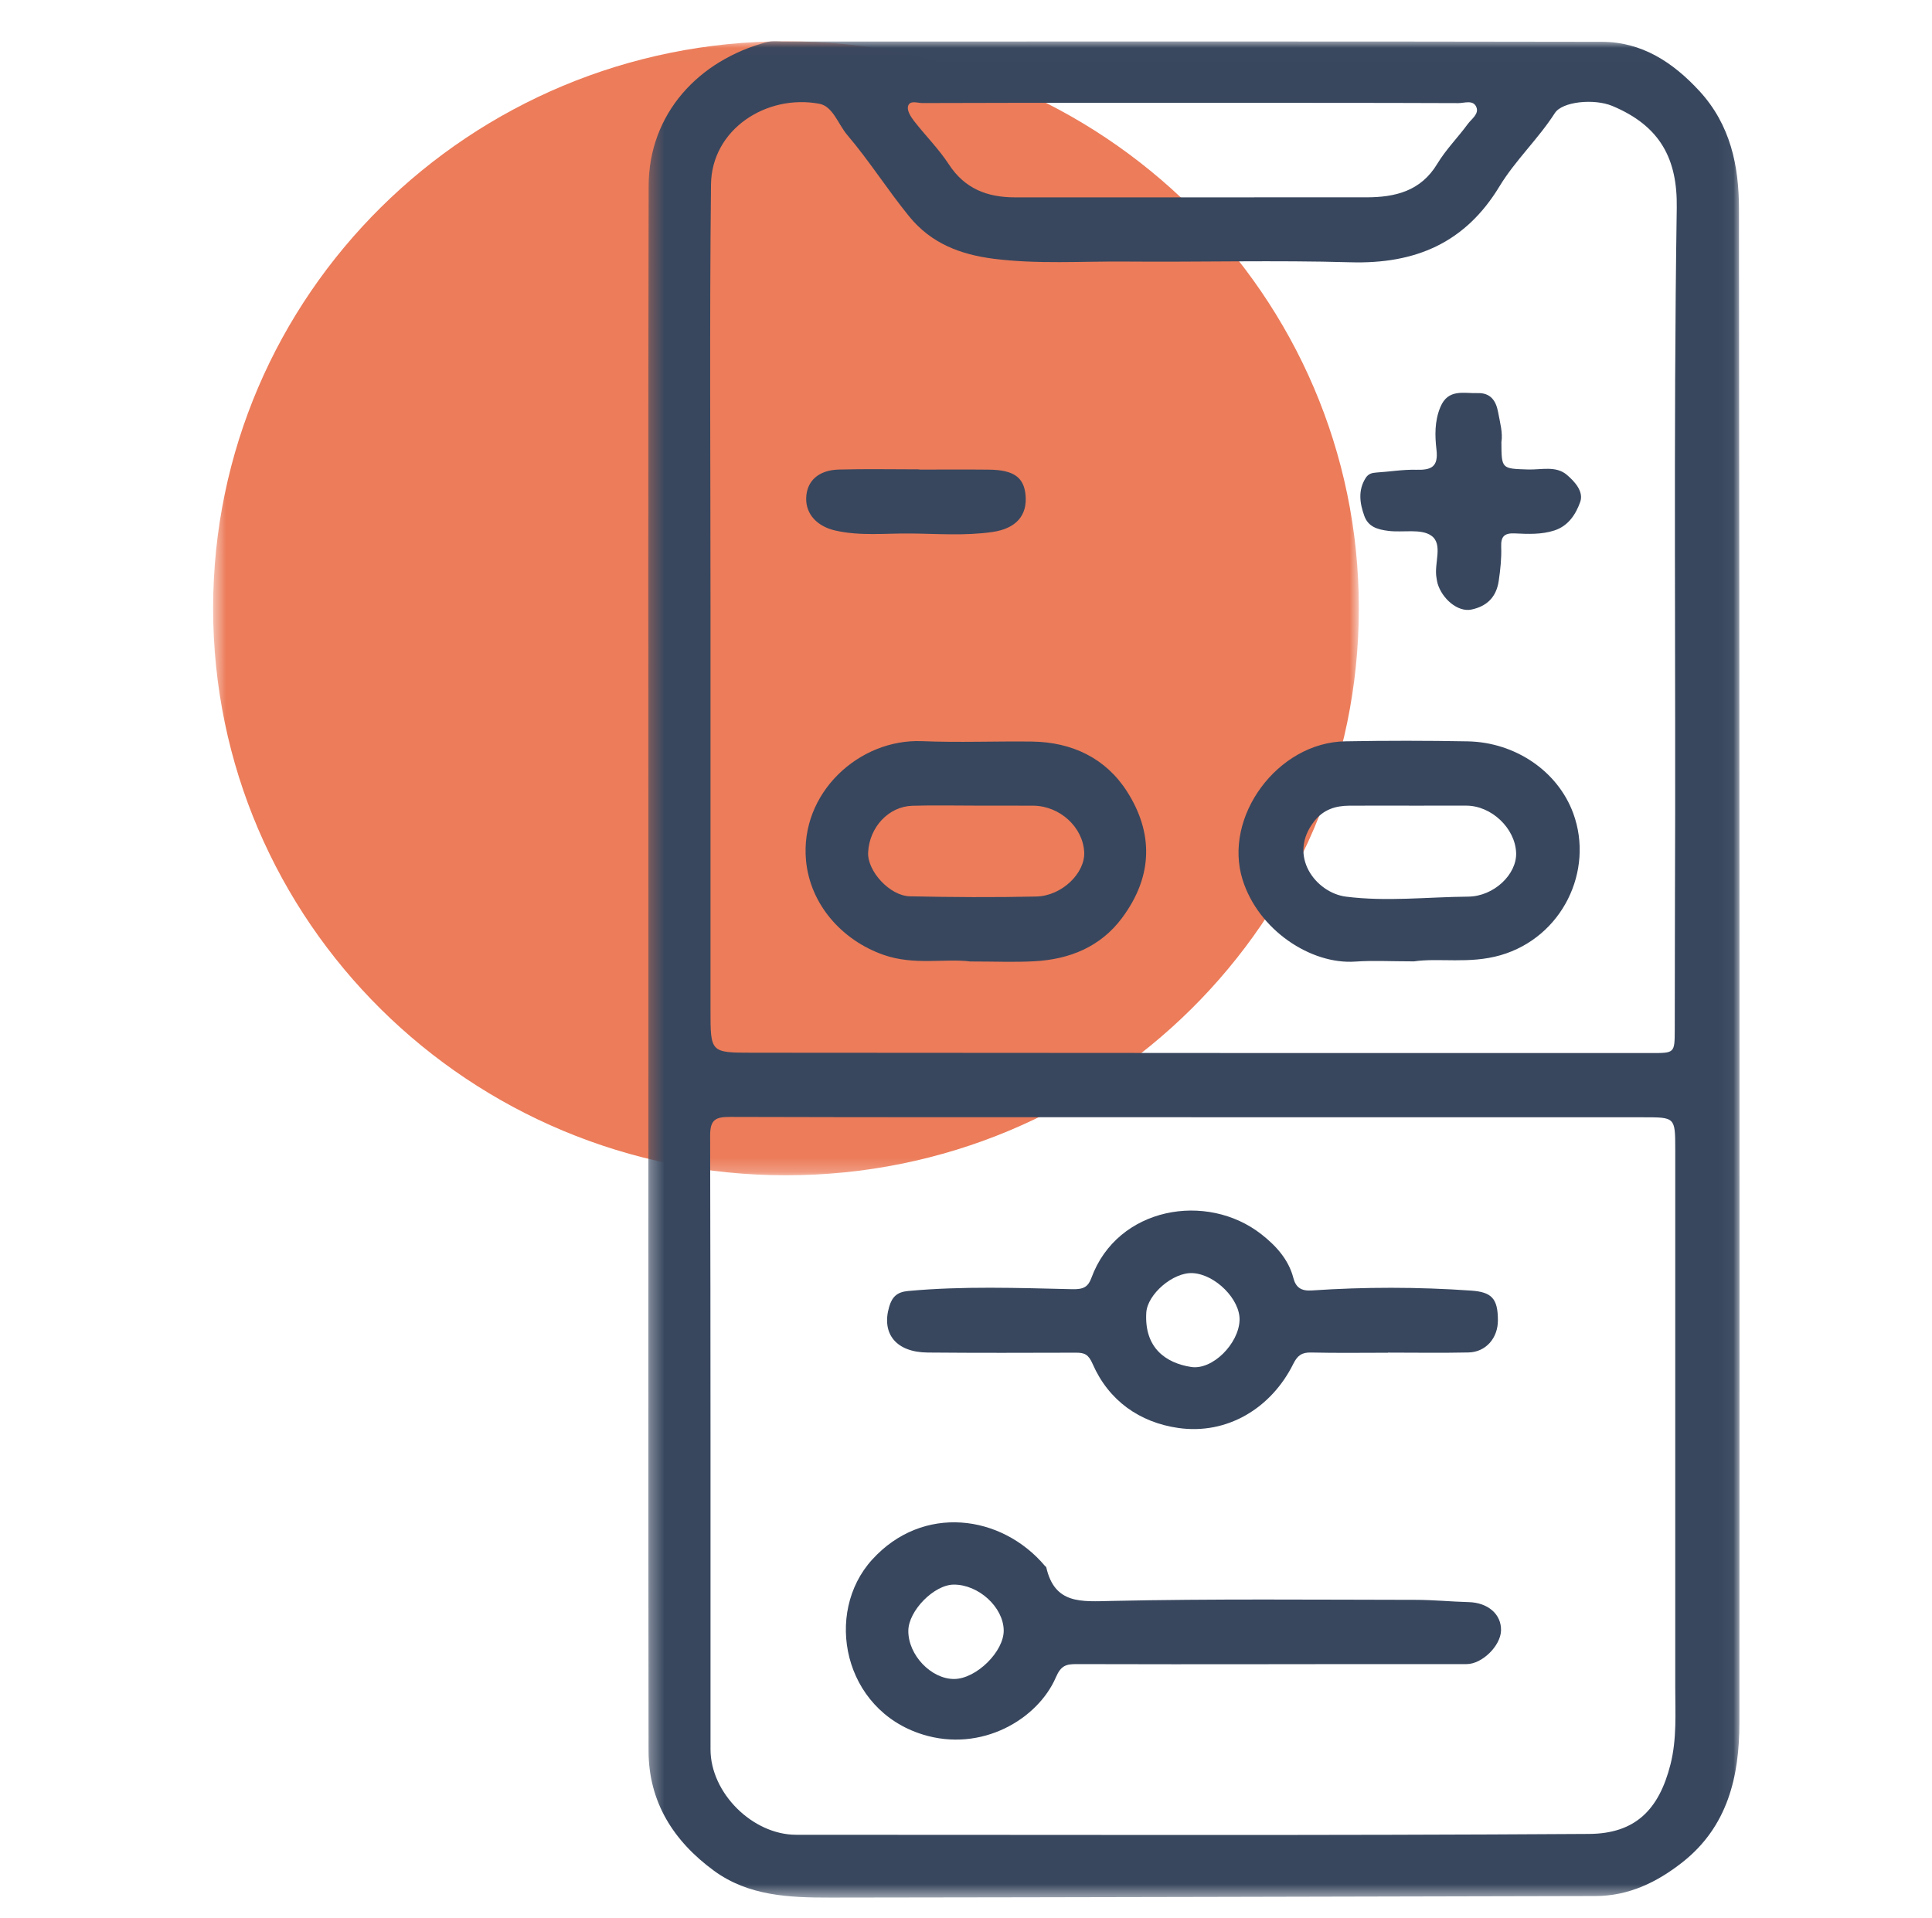 <?xml version="1.0" encoding="UTF-8"?> <svg xmlns="http://www.w3.org/2000/svg" width="141" height="140" viewBox="0 0 141 140" fill="none"><g id="Optic-2000-Audition-services-en-magasin-accompagement-sur-mesure.svg" clip-path="url(#clip0_3219_103)"><g id="Group"><g id="Group_2"><g id="Mask group"><mask id="mask0_3219_103" style="mask-type:luminance" maskUnits="userSpaceOnUse" x="15" y="3" width="85" height="83"><g id="Group_3"><path id="Vector" d="M15.554 3.011H99.171V85.778H15.554V3.011Z" fill="white"></path></g></mask><g mask="url(#mask0_3219_103)"><path id="Vector_2" fill-rule="evenodd" clip-rule="evenodd" d="M99.171 44.394C99.171 67.25 80.452 85.778 57.362 85.778C34.273 85.778 15.554 67.25 15.554 44.395C15.554 21.537 34.273 3.011 57.362 3.011C80.452 3.011 99.171 21.539 99.171 44.394Z" fill="#EC7C5A"></path></g></g></g><g id="Group_4"><g id="Mask group_2"><mask id="mask1_3219_103" style="mask-type:luminance" maskUnits="userSpaceOnUse" x="47" y="3" width="80" height="136"><g id="Group_5"><path id="Vector_3" d="M47.311 3.011H126.951V138.495H47.311V3.011Z" fill="white"></path></g></mask><g mask="url(#mask1_3219_103)"><path id="Vector_4" fill-rule="evenodd" clip-rule="evenodd" d="M47.319 70.684C47.319 51.653 47.293 32.62 47.337 13.591C47.347 8.272 51.013 4.388 55.959 3.074C56.376 2.963 56.846 3.032 57.29 3.032C77.158 3.032 97.025 3.012 116.892 3.05C119.82 3.056 122.086 4.537 124.031 6.649C126.298 9.118 126.911 12.114 126.914 15.248C126.953 52.077 126.959 88.906 126.944 125.735C126.944 129.657 126.089 133.322 122.777 135.924C120.934 137.372 118.872 138.38 116.427 138.383C97.81 138.423 79.19 138.474 60.573 138.495C57.612 138.498 54.627 138.38 52.11 136.538C49.146 134.37 47.337 131.51 47.331 127.778C47.308 108.749 47.32 89.716 47.319 70.684ZM51.853 44.261V73.729C51.853 76.826 51.853 76.83 54.898 76.832C68.215 76.842 81.533 76.85 94.851 76.856C103.401 76.859 111.952 76.85 120.504 76.856C122.214 76.856 122.22 76.875 122.226 75.15C122.237 71.935 122.229 68.719 122.241 65.502C122.312 48.723 122.119 31.941 122.372 15.162C122.426 11.625 121.186 9.197 117.66 7.729C116.338 7.182 114.017 7.408 113.475 8.253C112.262 10.143 110.585 11.703 109.433 13.603C106.933 17.732 103.294 19.281 98.551 19.142C93.079 18.985 87.595 19.135 82.118 19.09C78.915 19.064 75.699 19.292 72.506 18.884C70.095 18.573 67.956 17.776 66.334 15.772C64.769 13.845 63.444 11.744 61.838 9.856C61.166 9.072 60.796 7.76 59.791 7.572C55.937 6.859 51.932 9.433 51.889 13.473C51.779 23.734 51.853 33.999 51.853 44.261ZM86.945 81.545V81.539C75.72 81.539 64.496 81.552 53.272 81.518C52.208 81.513 51.824 81.733 51.827 82.879C51.866 97.812 51.851 112.745 51.854 127.677C51.854 130.854 54.916 133.911 58.112 133.911C77.399 133.908 96.684 133.974 115.97 133.849C119.33 133.827 121.073 132.103 121.916 128.766C122.386 126.906 122.262 125.017 122.262 123.131C122.259 110.049 122.264 96.968 122.262 83.886C122.262 81.54 122.247 81.545 119.95 81.545H86.945ZM87.071 7.506H80.929C76.389 7.506 71.847 7.5 67.305 7.521C66.95 7.521 66.38 7.286 66.264 7.771C66.191 8.075 66.47 8.524 66.703 8.825C67.536 9.897 68.514 10.869 69.25 11.998C70.405 13.771 72.052 14.404 74.064 14.404C82.611 14.404 91.157 14.407 99.704 14.402C101.822 14.402 103.695 13.954 104.898 11.95C105.524 10.913 106.405 10.029 107.126 9.044C107.4 8.673 107.957 8.317 107.746 7.815C107.517 7.262 106.873 7.529 106.436 7.526C99.981 7.5 93.526 7.508 87.071 7.506Z" fill="#38475E"></path></g></g></g><path id="Vector_5" fill-rule="evenodd" clip-rule="evenodd" d="M70.816 70.173C68.972 69.938 66.722 70.479 64.473 69.687C61.433 68.618 59.121 65.999 58.824 62.801C58.37 57.885 62.693 53.901 67.297 54.094C69.966 54.204 72.641 54.09 75.313 54.123C78.248 54.16 80.702 55.342 82.253 57.769C84.131 60.709 84.217 63.881 81.875 67.013C80.305 69.112 78.051 70.02 75.481 70.158C74.06 70.236 72.632 70.173 70.816 70.173ZM71.26 58.798C69.701 58.798 68.14 58.762 66.583 58.809C64.846 58.863 63.452 60.369 63.357 62.207C63.286 63.569 64.93 65.388 66.416 65.418C69.487 65.481 72.561 65.503 75.63 65.433C77.505 65.392 79.206 63.711 79.127 62.19C79.031 60.358 77.339 58.815 75.403 58.803C74.023 58.794 72.641 58.803 71.26 58.798ZM103.2 70.166C101.494 70.166 100.198 70.09 98.914 70.181C95.681 70.409 91.846 67.894 90.687 64.21C89.242 59.619 93.24 54.183 98.184 54.105C101.165 54.051 104.147 54.052 107.127 54.108C110.572 54.177 113.688 56.271 114.82 59.366C116.351 63.551 114.016 68.416 109.506 69.717C107.228 70.373 105.011 69.895 103.2 70.166ZM103.009 58.801C101.497 58.801 99.984 58.794 98.473 58.803C97.466 58.809 96.597 59.08 95.929 59.922C93.916 62.458 96.052 65.168 98.232 65.442C101.204 65.818 104.181 65.466 107.155 65.44C109.021 65.424 110.713 63.816 110.649 62.232C110.572 60.436 108.839 58.8 107.012 58.8L103.009 58.801ZM109.574 32.269C109.584 34.229 109.584 34.205 111.519 34.265C112.476 34.295 113.552 33.976 114.349 34.654C114.913 35.136 115.601 35.87 115.324 36.641C115.016 37.5 114.487 38.37 113.455 38.711C112.5 39.024 111.519 38.976 110.549 38.931C109.772 38.894 109.533 39.174 109.559 39.906C109.589 40.734 109.503 41.554 109.381 42.385C109.2 43.632 108.464 44.261 107.388 44.488C106.394 44.698 105.235 43.697 104.91 42.562C104.874 42.435 104.862 42.303 104.838 42.173C104.639 41.125 105.351 39.721 104.452 39.092C103.703 38.568 102.396 38.879 101.336 38.748C100.493 38.645 99.849 38.429 99.57 37.654C99.242 36.742 99.093 35.795 99.668 34.886C99.859 34.584 100.114 34.509 100.447 34.488C101.422 34.428 102.395 34.259 103.367 34.286C104.467 34.317 104.981 34.068 104.836 32.822C104.716 31.798 104.693 30.734 105.122 29.706C105.687 28.351 106.838 28.723 107.85 28.691C108.77 28.665 109.175 29.233 109.33 30.062C109.474 30.836 109.687 31.599 109.574 32.269ZM67.095 34.273C68.785 34.273 70.475 34.259 72.165 34.277C73.972 34.294 74.727 34.831 74.846 36.135C74.982 37.61 74.169 38.577 72.425 38.828C70.438 39.114 68.429 38.956 66.433 38.937C64.617 38.92 62.796 39.132 60.986 38.727C59.667 38.434 58.803 37.55 58.837 36.352C58.87 35.113 59.726 34.309 61.225 34.27C63.181 34.216 65.139 34.256 67.097 34.256V34.271L67.095 34.273ZM92.602 121.463C87.925 121.463 83.249 121.472 78.57 121.454C77.818 121.451 77.432 121.553 77.062 122.413C75.742 125.482 71.626 127.927 67.333 126.59C61.543 124.788 60.107 117.72 63.657 113.822C67.345 109.769 73.089 110.52 76.267 114.294C76.297 114.327 76.349 114.351 76.358 114.388C76.97 117.106 78.92 116.891 81.145 116.843C88.535 116.683 95.927 116.757 103.319 116.765C104.607 116.765 105.895 116.897 107.185 116.93C108.591 116.965 109.583 117.817 109.547 119.009C109.513 120.123 108.168 121.452 107.036 121.454C102.625 121.461 98.216 121.458 93.805 121.458H92.602V121.463ZM69.612 115.652C68.174 115.657 66.302 117.555 66.291 119.021C66.276 120.787 67.958 122.553 69.644 122.541C71.259 122.527 73.287 120.523 73.252 118.973C73.216 117.287 71.418 115.649 69.612 115.652ZM101.297 98.729C99.426 98.729 97.555 98.759 95.685 98.713C95.005 98.697 94.687 98.936 94.391 99.532C92.777 102.789 89.546 104.732 85.99 104.22C83.166 103.814 80.914 102.224 79.743 99.549C79.439 98.852 79.156 98.724 78.525 98.726C74.918 98.736 71.31 98.748 67.702 98.715C65.397 98.695 64.316 97.341 64.893 95.375C65.111 94.634 65.486 94.295 66.275 94.223C70.274 93.854 74.28 94 78.281 94.092C79.09 94.11 79.415 93.911 79.651 93.269C81.548 88.089 88.074 86.958 92.062 90.086C93.094 90.896 94.04 91.905 94.392 93.275C94.567 93.952 94.949 94.238 95.736 94.184C99.601 93.921 103.48 93.924 107.344 94.193C108.884 94.295 109.315 94.786 109.319 96.356C109.324 97.658 108.442 98.68 107.176 98.709C105.217 98.753 103.256 98.72 101.297 98.72V98.729ZM87.038 92.918C85.611 92.844 83.735 94.462 83.657 95.808C83.507 98.388 85.092 99.477 86.921 99.767C88.486 100.016 90.404 98.071 90.465 96.359C90.52 94.839 88.691 93.002 87.038 92.918Z" fill="#38475E"></path></g></g><defs><clipPath id="clip0_3219_103"><rect width="140" height="140" fill="white" transform="translate(0.5)"></rect></clipPath></defs></svg> 
